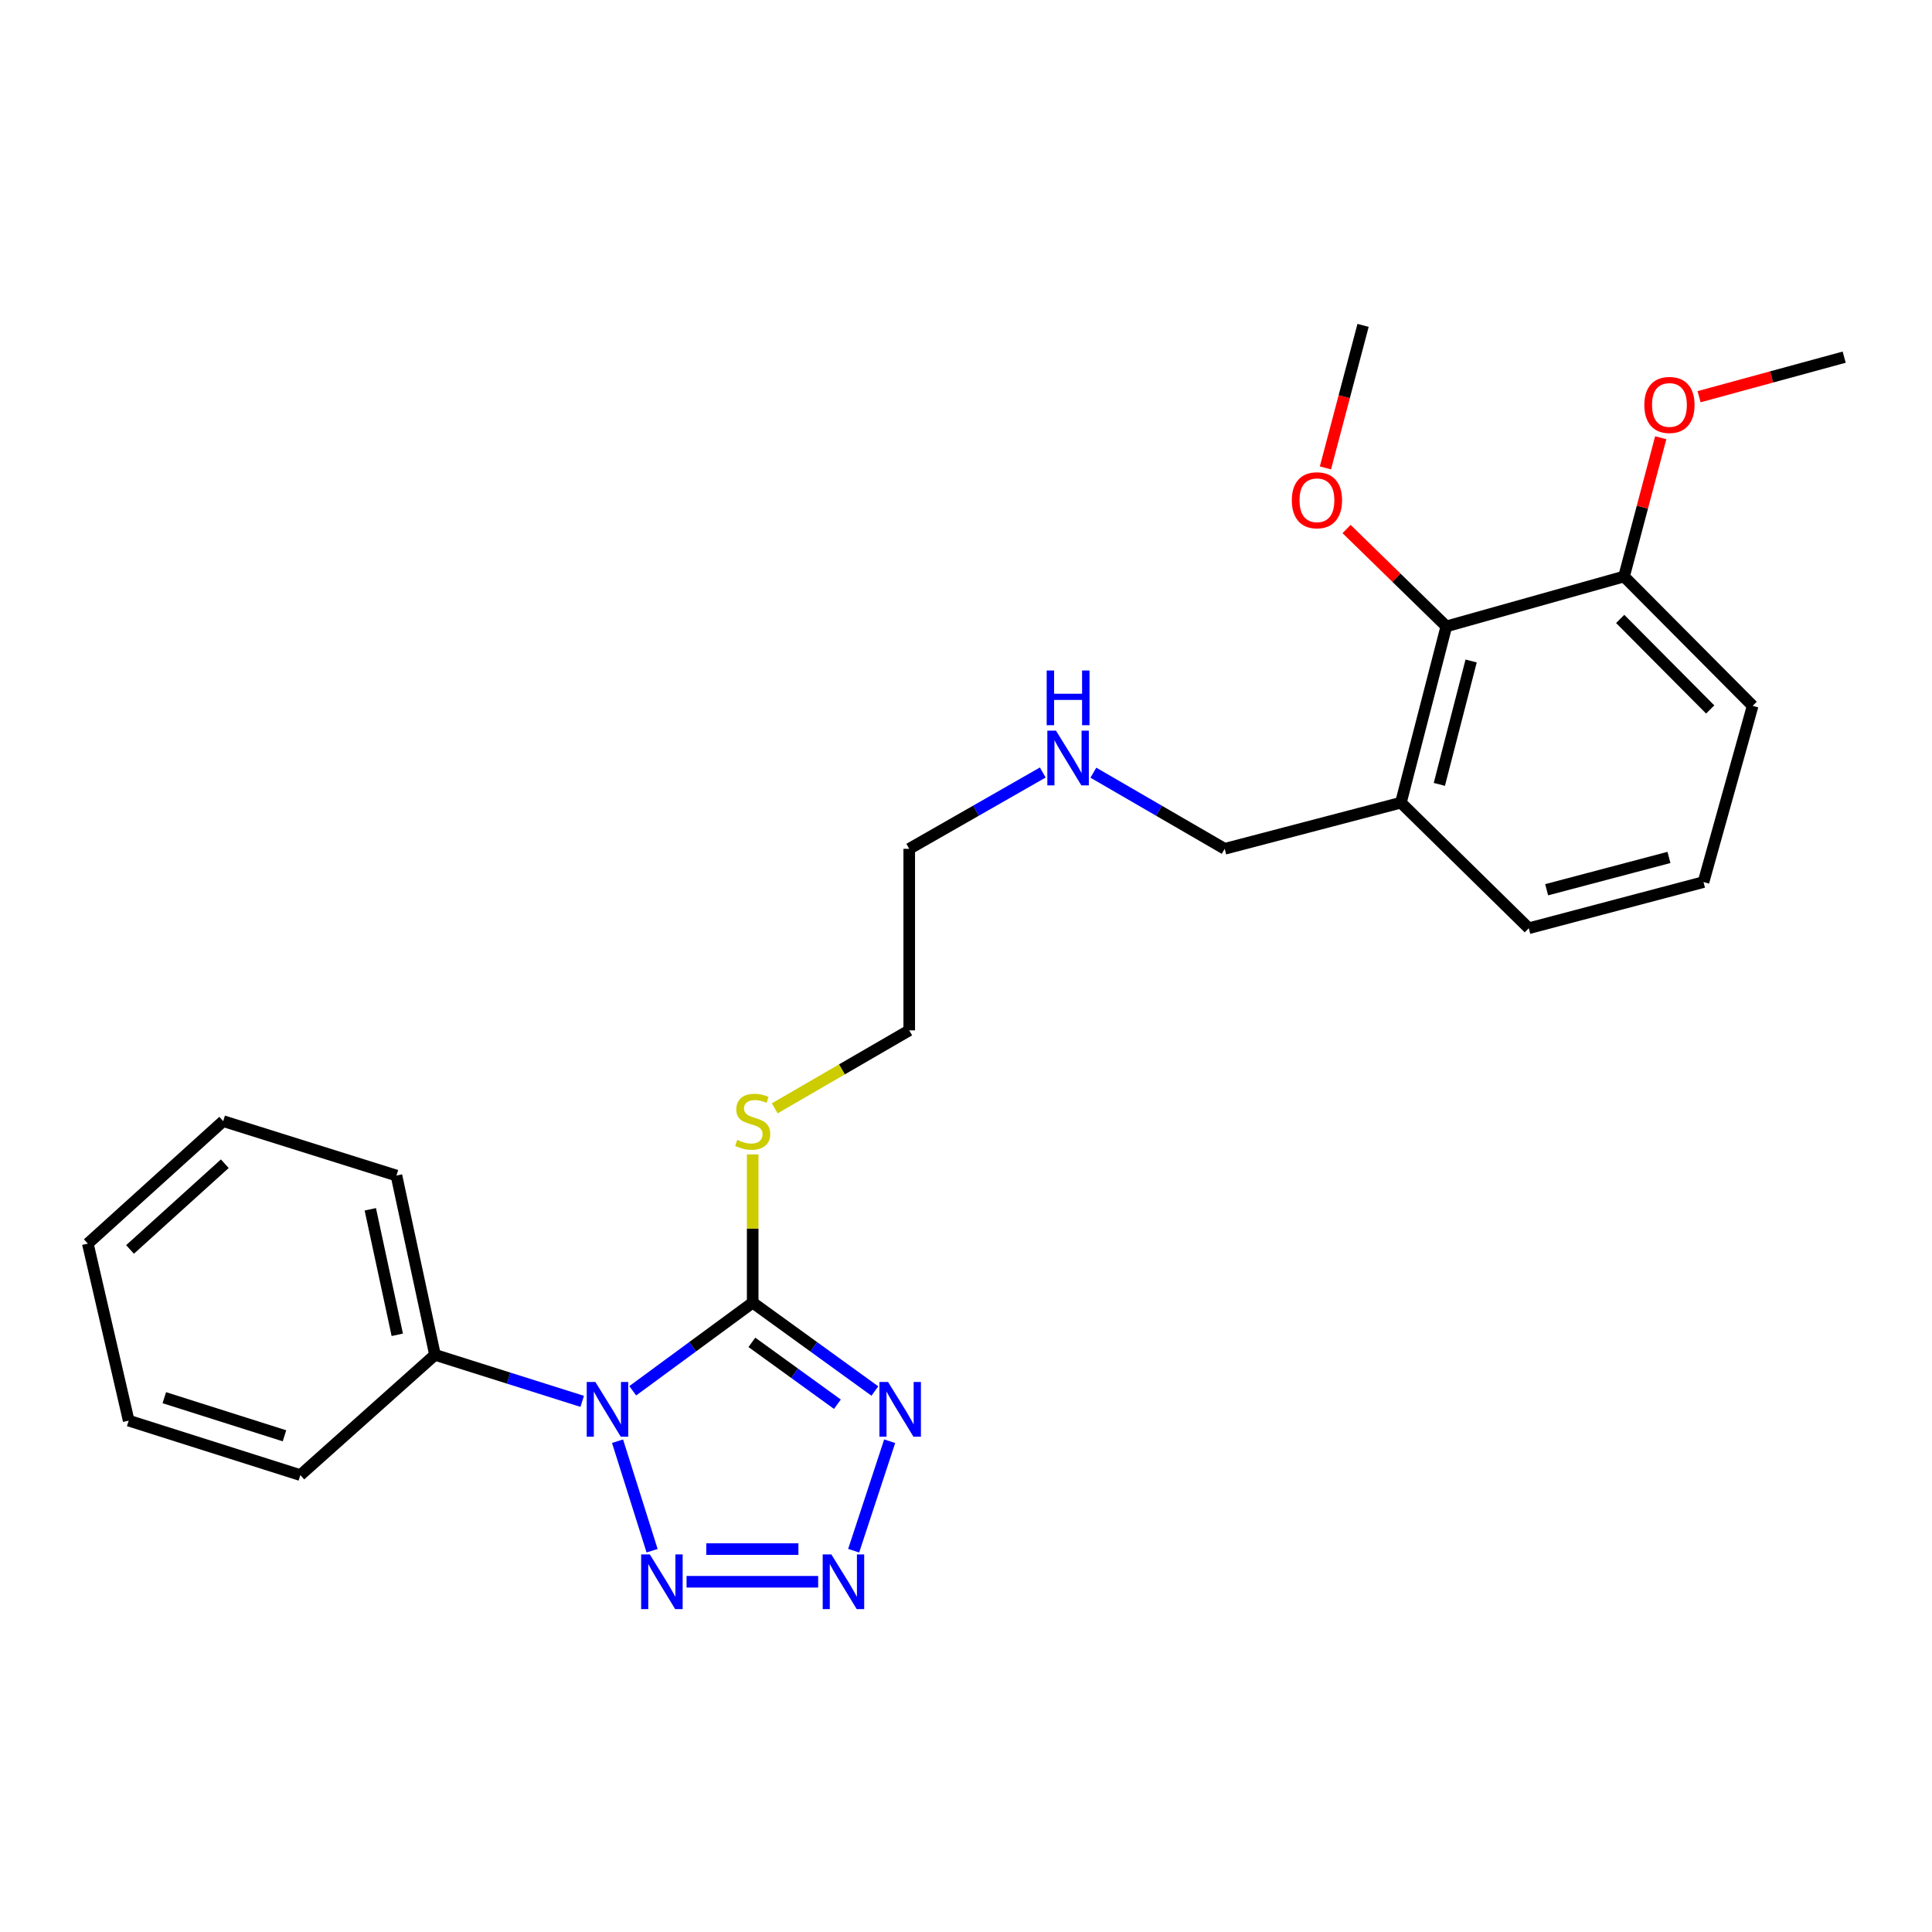 <?xml version='1.0' encoding='iso-8859-1'?>
<svg version='1.1' baseProfile='full'
              xmlns='http://www.w3.org/2000/svg'
                      xmlns:rdkit='http://www.rdkit.org/xml'
                      xmlns:xlink='http://www.w3.org/1999/xlink'
                  xml:space='preserve'
width='1000px' height='1000px' viewBox='0 0 1000 1000'>
<!-- END OF HEADER -->
<rect style='opacity:1.0;fill:#FFFFFF;stroke:none' width='1000' height='1000' x='0' y='0'> </rect>
<path class='bond-0' d='M 327.502,719.865 L 358.546,697.053' style='fill:none;fill-rule:evenodd;stroke:#0000FF;stroke-width:6px;stroke-linecap:butt;stroke-linejoin:miter;stroke-opacity:1' />
<path class='bond-0' d='M 358.546,697.053 L 389.591,674.242' style='fill:none;fill-rule:evenodd;stroke:#000000;stroke-width:6px;stroke-linecap:butt;stroke-linejoin:miter;stroke-opacity:1' />
<path class='bond-3' d='M 319.638,745.969 L 337.527,802.648' style='fill:none;fill-rule:evenodd;stroke:#0000FF;stroke-width:6px;stroke-linecap:butt;stroke-linejoin:miter;stroke-opacity:1' />
<path class='bond-5' d='M 301.349,725.337 L 263.248,713.301' style='fill:none;fill-rule:evenodd;stroke:#0000FF;stroke-width:6px;stroke-linecap:butt;stroke-linejoin:miter;stroke-opacity:1' />
<path class='bond-5' d='M 263.248,713.301 L 225.147,701.264' style='fill:none;fill-rule:evenodd;stroke:#000000;stroke-width:6px;stroke-linecap:butt;stroke-linejoin:miter;stroke-opacity:1' />
<path class='bond-1' d='M 389.591,674.242 L 421.211,697.119' style='fill:none;fill-rule:evenodd;stroke:#000000;stroke-width:6px;stroke-linecap:butt;stroke-linejoin:miter;stroke-opacity:1' />
<path class='bond-1' d='M 421.211,697.119 L 452.831,719.995' style='fill:none;fill-rule:evenodd;stroke:#0000FF;stroke-width:6px;stroke-linecap:butt;stroke-linejoin:miter;stroke-opacity:1' />
<path class='bond-1' d='M 389.17,694.798 L 411.304,710.811' style='fill:none;fill-rule:evenodd;stroke:#000000;stroke-width:6px;stroke-linecap:butt;stroke-linejoin:miter;stroke-opacity:1' />
<path class='bond-1' d='M 411.304,710.811 L 433.438,726.825' style='fill:none;fill-rule:evenodd;stroke:#0000FF;stroke-width:6px;stroke-linecap:butt;stroke-linejoin:miter;stroke-opacity:1' />
<path class='bond-7' d='M 389.591,674.242 L 389.591,635.882' style='fill:none;fill-rule:evenodd;stroke:#000000;stroke-width:6px;stroke-linecap:butt;stroke-linejoin:miter;stroke-opacity:1' />
<path class='bond-7' d='M 389.591,635.882 L 389.591,597.521' style='fill:none;fill-rule:evenodd;stroke:#CCCC00;stroke-width:6px;stroke-linecap:butt;stroke-linejoin:miter;stroke-opacity:1' />
<path class='bond-25' d='M 460.495,745.979 L 441.854,802.641' style='fill:none;fill-rule:evenodd;stroke:#0000FF;stroke-width:6px;stroke-linecap:butt;stroke-linejoin:miter;stroke-opacity:1' />
<path class='bond-2' d='M 423.477,818.715 L 355.36,818.715' style='fill:none;fill-rule:evenodd;stroke:#0000FF;stroke-width:6px;stroke-linecap:butt;stroke-linejoin:miter;stroke-opacity:1' />
<path class='bond-2' d='M 413.259,801.814 L 365.577,801.814' style='fill:none;fill-rule:evenodd;stroke:#0000FF;stroke-width:6px;stroke-linecap:butt;stroke-linejoin:miter;stroke-opacity:1' />
<path class='bond-4' d='M 748.619,324.218 L 725.108,415.463' style='fill:none;fill-rule:evenodd;stroke:#000000;stroke-width:6px;stroke-linecap:butt;stroke-linejoin:miter;stroke-opacity:1' />
<path class='bond-4' d='M 761.459,342.122 L 745.001,405.994' style='fill:none;fill-rule:evenodd;stroke:#000000;stroke-width:6px;stroke-linecap:butt;stroke-linejoin:miter;stroke-opacity:1' />
<path class='bond-8' d='M 748.619,324.218 L 840.606,298.398' style='fill:none;fill-rule:evenodd;stroke:#000000;stroke-width:6px;stroke-linecap:butt;stroke-linejoin:miter;stroke-opacity:1' />
<path class='bond-9' d='M 748.619,324.218 L 722.802,299.02' style='fill:none;fill-rule:evenodd;stroke:#000000;stroke-width:6px;stroke-linecap:butt;stroke-linejoin:miter;stroke-opacity:1' />
<path class='bond-9' d='M 722.802,299.02 L 696.985,273.822' style='fill:none;fill-rule:evenodd;stroke:#FF0000;stroke-width:6px;stroke-linecap:butt;stroke-linejoin:miter;stroke-opacity:1' />
<path class='bond-16' d='M 225.147,701.264 L 205.204,608.461' style='fill:none;fill-rule:evenodd;stroke:#000000;stroke-width:6px;stroke-linecap:butt;stroke-linejoin:miter;stroke-opacity:1' />
<path class='bond-16' d='M 205.632,690.895 L 191.672,625.932' style='fill:none;fill-rule:evenodd;stroke:#000000;stroke-width:6px;stroke-linecap:butt;stroke-linejoin:miter;stroke-opacity:1' />
<path class='bond-17' d='M 225.147,701.264 L 155.46,763.506' style='fill:none;fill-rule:evenodd;stroke:#000000;stroke-width:6px;stroke-linecap:butt;stroke-linejoin:miter;stroke-opacity:1' />
<path class='bond-6' d='M 725.108,415.463 L 633.901,439.35' style='fill:none;fill-rule:evenodd;stroke:#000000;stroke-width:6px;stroke-linecap:butt;stroke-linejoin:miter;stroke-opacity:1' />
<path class='bond-13' d='M 725.108,415.463 L 791.294,480.456' style='fill:none;fill-rule:evenodd;stroke:#000000;stroke-width:6px;stroke-linecap:butt;stroke-linejoin:miter;stroke-opacity:1' />
<path class='bond-18' d='M 401.013,573.67 L 435.817,553.489' style='fill:none;fill-rule:evenodd;stroke:#CCCC00;stroke-width:6px;stroke-linecap:butt;stroke-linejoin:miter;stroke-opacity:1' />
<path class='bond-18' d='M 435.817,553.489 L 470.621,533.309' style='fill:none;fill-rule:evenodd;stroke:#000000;stroke-width:6px;stroke-linecap:butt;stroke-linejoin:miter;stroke-opacity:1' />
<path class='bond-11' d='M 840.606,298.398 L 850.098,262.487' style='fill:none;fill-rule:evenodd;stroke:#000000;stroke-width:6px;stroke-linecap:butt;stroke-linejoin:miter;stroke-opacity:1' />
<path class='bond-11' d='M 850.098,262.487 L 859.59,226.577' style='fill:none;fill-rule:evenodd;stroke:#FF0000;stroke-width:6px;stroke-linecap:butt;stroke-linejoin:miter;stroke-opacity:1' />
<path class='bond-27' d='M 840.606,298.398 L 907.167,365.343' style='fill:none;fill-rule:evenodd;stroke:#000000;stroke-width:6px;stroke-linecap:butt;stroke-linejoin:miter;stroke-opacity:1' />
<path class='bond-27' d='M 838.605,320.356 L 885.198,367.218' style='fill:none;fill-rule:evenodd;stroke:#000000;stroke-width:6px;stroke-linecap:butt;stroke-linejoin:miter;stroke-opacity:1' />
<path class='bond-20' d='M 686.044,242.191 L 695.783,205.302' style='fill:none;fill-rule:evenodd;stroke:#FF0000;stroke-width:6px;stroke-linecap:butt;stroke-linejoin:miter;stroke-opacity:1' />
<path class='bond-20' d='M 695.783,205.302 L 705.522,168.412' style='fill:none;fill-rule:evenodd;stroke:#000000;stroke-width:6px;stroke-linecap:butt;stroke-linejoin:miter;stroke-opacity:1' />
<path class='bond-10' d='M 539.735,399.848 L 505.178,419.599' style='fill:none;fill-rule:evenodd;stroke:#0000FF;stroke-width:6px;stroke-linecap:butt;stroke-linejoin:miter;stroke-opacity:1' />
<path class='bond-10' d='M 505.178,419.599 L 470.621,439.35' style='fill:none;fill-rule:evenodd;stroke:#000000;stroke-width:6px;stroke-linecap:butt;stroke-linejoin:miter;stroke-opacity:1' />
<path class='bond-12' d='M 565.925,399.941 L 599.913,419.645' style='fill:none;fill-rule:evenodd;stroke:#0000FF;stroke-width:6px;stroke-linecap:butt;stroke-linejoin:miter;stroke-opacity:1' />
<path class='bond-12' d='M 599.913,419.645 L 633.901,439.35' style='fill:none;fill-rule:evenodd;stroke:#000000;stroke-width:6px;stroke-linecap:butt;stroke-linejoin:miter;stroke-opacity:1' />
<path class='bond-21' d='M 879.442,205.336 L 916.994,195.099' style='fill:none;fill-rule:evenodd;stroke:#FF0000;stroke-width:6px;stroke-linecap:butt;stroke-linejoin:miter;stroke-opacity:1' />
<path class='bond-21' d='M 916.994,195.099 L 954.545,184.862' style='fill:none;fill-rule:evenodd;stroke:#000000;stroke-width:6px;stroke-linecap:butt;stroke-linejoin:miter;stroke-opacity:1' />
<path class='bond-14' d='M 791.294,480.456 L 881.731,456.56' style='fill:none;fill-rule:evenodd;stroke:#000000;stroke-width:6px;stroke-linecap:butt;stroke-linejoin:miter;stroke-opacity:1' />
<path class='bond-14' d='M 800.542,460.532 L 863.848,443.805' style='fill:none;fill-rule:evenodd;stroke:#000000;stroke-width:6px;stroke-linecap:butt;stroke-linejoin:miter;stroke-opacity:1' />
<path class='bond-15' d='M 881.731,456.56 L 907.167,365.343' style='fill:none;fill-rule:evenodd;stroke:#000000;stroke-width:6px;stroke-linecap:butt;stroke-linejoin:miter;stroke-opacity:1' />
<path class='bond-23' d='M 205.204,608.461 L 115.527,580.293' style='fill:none;fill-rule:evenodd;stroke:#000000;stroke-width:6px;stroke-linecap:butt;stroke-linejoin:miter;stroke-opacity:1' />
<path class='bond-22' d='M 155.46,763.506 L 66.609,735.319' style='fill:none;fill-rule:evenodd;stroke:#000000;stroke-width:6px;stroke-linecap:butt;stroke-linejoin:miter;stroke-opacity:1' />
<path class='bond-22' d='M 147.242,743.168 L 85.047,723.438' style='fill:none;fill-rule:evenodd;stroke:#000000;stroke-width:6px;stroke-linecap:butt;stroke-linejoin:miter;stroke-opacity:1' />
<path class='bond-19' d='M 470.621,533.309 L 470.621,439.35' style='fill:none;fill-rule:evenodd;stroke:#000000;stroke-width:6px;stroke-linecap:butt;stroke-linejoin:miter;stroke-opacity:1' />
<path class='bond-24' d='M 66.609,735.319 L 45.455,643.689' style='fill:none;fill-rule:evenodd;stroke:#000000;stroke-width:6px;stroke-linecap:butt;stroke-linejoin:miter;stroke-opacity:1' />
<path class='bond-26' d='M 115.527,580.293 L 45.455,643.689' style='fill:none;fill-rule:evenodd;stroke:#000000;stroke-width:6px;stroke-linecap:butt;stroke-linejoin:miter;stroke-opacity:1' />
<path class='bond-26' d='M 116.355,602.335 L 67.304,646.712' style='fill:none;fill-rule:evenodd;stroke:#000000;stroke-width:6px;stroke-linecap:butt;stroke-linejoin:miter;stroke-opacity:1' />
<path  class='atom-0' d='M 308.17 715.31
L 317.45 730.31
Q 318.37 731.79, 319.85 734.47
Q 321.33 737.15, 321.41 737.31
L 321.41 715.31
L 325.17 715.31
L 325.17 743.63
L 321.29 743.63
L 311.33 727.23
Q 310.17 725.31, 308.93 723.11
Q 307.73 720.91, 307.37 720.23
L 307.37 743.63
L 303.69 743.63
L 303.69 715.31
L 308.17 715.31
' fill='#0000FF'/>
<path  class='atom-2' d='M 459.666 715.31
L 468.946 730.31
Q 469.866 731.79, 471.346 734.47
Q 472.826 737.15, 472.906 737.31
L 472.906 715.31
L 476.666 715.31
L 476.666 743.63
L 472.786 743.63
L 462.826 727.23
Q 461.666 725.31, 460.426 723.11
Q 459.226 720.91, 458.866 720.23
L 458.866 743.63
L 455.186 743.63
L 455.186 715.31
L 459.666 715.31
' fill='#0000FF'/>
<path  class='atom-3' d='M 430.306 804.555
L 439.586 819.555
Q 440.506 821.035, 441.986 823.715
Q 443.466 826.395, 443.546 826.555
L 443.546 804.555
L 447.306 804.555
L 447.306 832.875
L 443.426 832.875
L 433.466 816.475
Q 432.306 814.555, 431.066 812.355
Q 429.866 810.155, 429.506 809.475
L 429.506 832.875
L 425.826 832.875
L 425.826 804.555
L 430.306 804.555
' fill='#0000FF'/>
<path  class='atom-4' d='M 336.338 804.555
L 345.618 819.555
Q 346.538 821.035, 348.018 823.715
Q 349.498 826.395, 349.578 826.555
L 349.578 804.555
L 353.338 804.555
L 353.338 832.875
L 349.458 832.875
L 339.498 816.475
Q 338.338 814.555, 337.098 812.355
Q 335.898 810.155, 335.538 809.475
L 335.538 832.875
L 331.858 832.875
L 331.858 804.555
L 336.338 804.555
' fill='#0000FF'/>
<path  class='atom-8' d='M 381.591 590.013
Q 381.911 590.133, 383.231 590.693
Q 384.551 591.253, 385.991 591.613
Q 387.471 591.933, 388.911 591.933
Q 391.591 591.933, 393.151 590.653
Q 394.711 589.333, 394.711 587.053
Q 394.711 585.493, 393.911 584.533
Q 393.151 583.573, 391.951 583.053
Q 390.751 582.533, 388.751 581.933
Q 386.231 581.173, 384.711 580.453
Q 383.231 579.733, 382.151 578.213
Q 381.111 576.693, 381.111 574.133
Q 381.111 570.573, 383.511 568.373
Q 385.951 566.173, 390.751 566.173
Q 394.031 566.173, 397.751 567.733
L 396.831 570.813
Q 393.431 569.413, 390.871 569.413
Q 388.111 569.413, 386.591 570.573
Q 385.071 571.693, 385.111 573.653
Q 385.111 575.173, 385.871 576.093
Q 386.671 577.013, 387.791 577.533
Q 388.951 578.053, 390.871 578.653
Q 393.431 579.453, 394.951 580.253
Q 396.471 581.053, 397.551 582.693
Q 398.671 584.293, 398.671 587.053
Q 398.671 590.973, 396.031 593.093
Q 393.431 595.173, 389.071 595.173
Q 386.551 595.173, 384.631 594.613
Q 382.751 594.093, 380.511 593.173
L 381.591 590.013
' fill='#CCCC00'/>
<path  class='atom-10' d='M 668.645 258.93
Q 668.645 252.13, 672.005 248.33
Q 675.365 244.53, 681.645 244.53
Q 687.925 244.53, 691.285 248.33
Q 694.645 252.13, 694.645 258.93
Q 694.645 265.81, 691.245 269.73
Q 687.845 273.61, 681.645 273.61
Q 675.405 273.61, 672.005 269.73
Q 668.645 265.85, 668.645 258.93
M 681.645 270.41
Q 685.965 270.41, 688.285 267.53
Q 690.645 264.61, 690.645 258.93
Q 690.645 253.37, 688.285 250.57
Q 685.965 247.73, 681.645 247.73
Q 677.325 247.73, 674.965 250.53
Q 672.645 253.33, 672.645 258.93
Q 672.645 264.65, 674.965 267.53
Q 677.325 270.41, 681.645 270.41
' fill='#FF0000'/>
<path  class='atom-11' d='M 546.583 378.196
L 555.863 393.196
Q 556.783 394.676, 558.263 397.356
Q 559.743 400.036, 559.823 400.196
L 559.823 378.196
L 563.583 378.196
L 563.583 406.516
L 559.703 406.516
L 549.743 390.116
Q 548.583 388.196, 547.343 385.996
Q 546.143 383.796, 545.783 383.116
L 545.783 406.516
L 542.103 406.516
L 542.103 378.196
L 546.583 378.196
' fill='#0000FF'/>
<path  class='atom-11' d='M 541.763 347.044
L 545.603 347.044
L 545.603 359.084
L 560.083 359.084
L 560.083 347.044
L 563.923 347.044
L 563.923 375.364
L 560.083 375.364
L 560.083 362.284
L 545.603 362.284
L 545.603 375.364
L 541.763 375.364
L 541.763 347.044
' fill='#0000FF'/>
<path  class='atom-12' d='M 851.098 209.599
Q 851.098 202.799, 854.458 198.999
Q 857.818 195.199, 864.098 195.199
Q 870.378 195.199, 873.738 198.999
Q 877.098 202.799, 877.098 209.599
Q 877.098 216.479, 873.698 220.399
Q 870.298 224.279, 864.098 224.279
Q 857.858 224.279, 854.458 220.399
Q 851.098 216.519, 851.098 209.599
M 864.098 221.079
Q 868.418 221.079, 870.738 218.199
Q 873.098 215.279, 873.098 209.599
Q 873.098 204.039, 870.738 201.239
Q 868.418 198.399, 864.098 198.399
Q 859.778 198.399, 857.418 201.199
Q 855.098 203.999, 855.098 209.599
Q 855.098 215.319, 857.418 218.199
Q 859.778 221.079, 864.098 221.079
' fill='#FF0000'/>
</svg>
